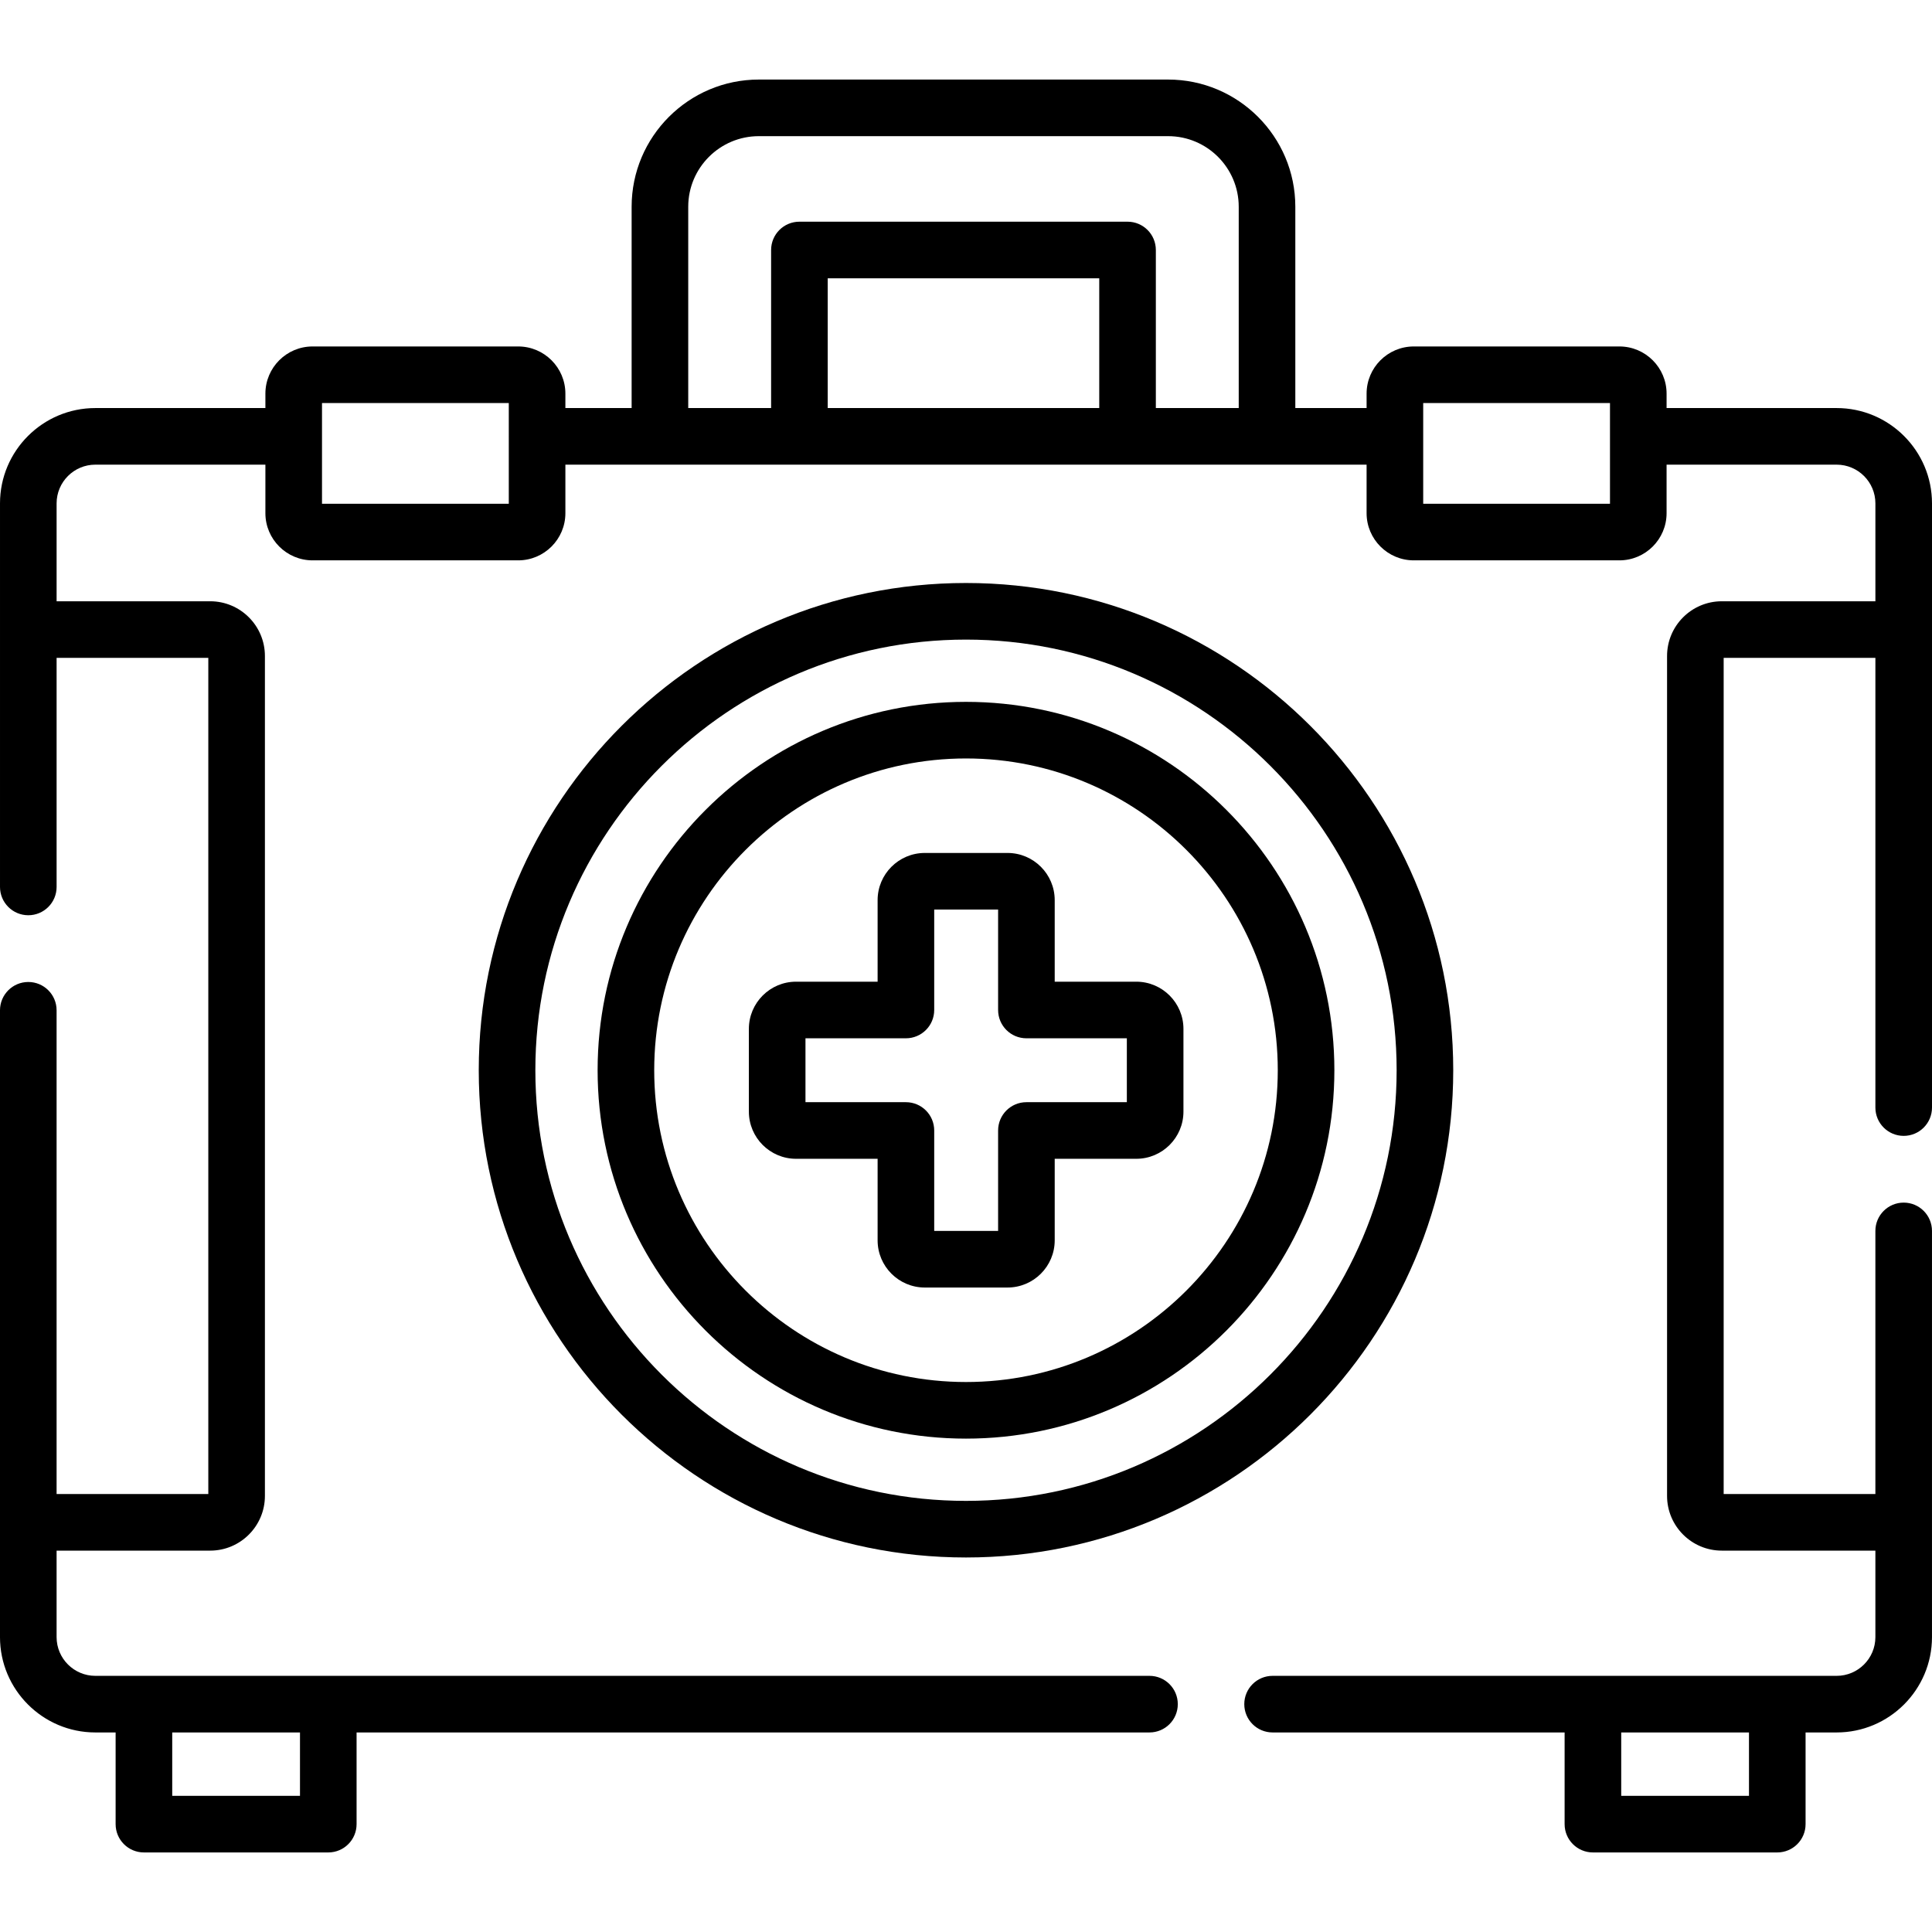 <svg id="Capa_1" enable-background="new 0 0 512.003 512.003" height="512" viewBox="0 0 512.003 512.003" width="512" xmlns="http://www.w3.org/2000/svg"><g><path d="m504.503 301.02c4.143 0 7.5-3.357 7.5-7.5v-160.12c0-13.929-11.336-25.26-25.271-25.26h-45.067v-3.824c0-6.893-5.607-12.5-12.5-12.5h-54.5c-6.893 0-12.5 5.607-12.5 12.5v3.824h-18.889v-53.348c0-18.587-15.121-33.708-33.708-33.708h-108.47c-18.587 0-33.708 15.121-33.708 33.708v53.348h-17.555v-3.824c0-6.893-5.607-12.5-12.5-12.5h-54.5c-6.893 0-12.5 5.607-12.5 12.5v3.824h-45.072c-13.929 0-25.26 11.331-25.26 25.26v101.65c0 4.143 3.357 7.5 7.5 7.5s7.5-3.357 7.5-7.5v-60.707h40.204v221.591h-40.207v-128.196c0-4.143-3.357-7.5-7.5-7.5s-7.5 3.357-7.5 7.5v166.114c0 13.932 11.335 25.267 25.267 25.267h5.375v24.3c0 4.143 3.357 7.5 7.5 7.5h48.858c4.143 0 7.5-3.357 7.5-7.5v-24.3h210.131c4.143 0 7.5-3.357 7.5-7.5s-3.357-7.5-7.5-7.5h-279.364c-5.661 0-10.267-4.605-10.267-10.267v-22.918h40.707c7.995 0 14.5-6.505 14.5-14.5v-222.591c0-7.995-6.505-14.5-14.5-14.5h-40.704v-25.943c0-5.657 4.603-10.26 10.26-10.26h45.072v12.861c0 6.893 5.607 12.5 12.5 12.5h54.5c6.893 0 12.5-5.607 12.5-12.5v-12.861h212.33v12.861c0 6.893 5.607 12.5 12.5 12.5h54.5c6.893 0 12.5-5.607 12.5-12.5v-12.861h45.067c5.663 0 10.271 4.603 10.271 10.26v25.943h-40.711c-7.995 0-14.5 6.505-14.5 14.5v222.591c0 7.995 6.505 14.5 14.5 14.5h40.708v22.918c0 5.661-4.605 10.267-10.267 10.267h-149.483c-4.143 0-7.5 3.357-7.5 7.5s3.357 7.5 7.5 7.5h77.392v24.3c0 4.143 3.357 7.5 7.5 7.5h48.858c4.143 0 7.5-3.357 7.5-7.5v-24.3h8.233c13.932 0 25.267-11.335 25.267-25.267v-107.646c0-4.143-3.357-7.5-7.5-7.5s-7.5 3.357-7.5 7.5v69.729h-40.208v-221.592h40.211v119.177c0 4.143 3.357 7.5 7.5 7.5zm-425.003 158.099v16.8h-33.858v-16.8zm5.835-325.618v-26.686h49.5v8.786c0 .013-.002.025-.002.039s.002.026.002.039v17.823h-49.5zm97.055-78.709c0-10.315 8.393-18.708 18.708-18.708h108.471c10.315 0 18.708 8.393 18.708 18.708v53.343h-21.964v-41.884c0-4.143-3.357-7.5-7.5-7.5h-86.959c-4.143 0-7.5 3.357-7.5 7.5v41.884h-21.964zm36.964 18.959h71.959v34.389h-71.959zm157.811 59.75v-26.686h49.5v8.786c0 .013-.002.025-.002.039s.002.026.002.039v17.823h-49.5zm86.335 342.417h-33.858v-16.8h33.858z"/><path d="m385.125 283.626c0-71.2-57.925-129.125-129.125-129.125s-129.125 57.925-129.125 129.125 57.925 129.126 129.125 129.126 129.125-57.925 129.125-129.126zm-129.125 114.126c-62.929 0-114.125-51.196-114.125-114.126 0-62.929 51.196-114.125 114.125-114.125s114.125 51.196 114.125 114.125c0 62.93-51.196 114.126-114.125 114.126z"/><path d="m256 186.001c-53.831 0-97.625 43.794-97.625 97.625s43.794 97.626 97.625 97.626 97.625-43.795 97.625-97.626-43.794-97.625-97.625-97.625zm0 180.251c-45.56 0-82.625-37.065-82.625-82.626 0-45.56 37.065-82.625 82.625-82.625s82.625 37.065 82.625 82.625c0 45.561-37.065 82.626-82.625 82.626z"/><path d="m301.127 260.16h-21.617v-21.616c0-6.893-5.607-12.5-12.5-12.5h-21.933c-6.893 0-12.5 5.607-12.5 12.5v21.616h-21.617c-6.893 0-12.5 5.607-12.5 12.5v21.934c0 6.893 5.607 12.5 12.5 12.5h21.617v21.616c0 6.893 5.607 12.5 12.5 12.5h21.933c6.893 0 12.5-5.607 12.5-12.5v-21.616h21.617c6.893 0 12.5-5.607 12.5-12.5v-21.934c0-6.893-5.607-12.5-12.5-12.5zm-2.5 31.933h-26.617c-4.143 0-7.5 3.357-7.5 7.5v26.616h-16.933v-26.616c0-4.143-3.357-7.5-7.5-7.5h-26.617v-16.933h26.617c4.143 0 7.5-3.357 7.5-7.5v-26.616h16.933v26.616c0 4.143 3.357 7.5 7.5 7.5h26.617z"/></g></svg>